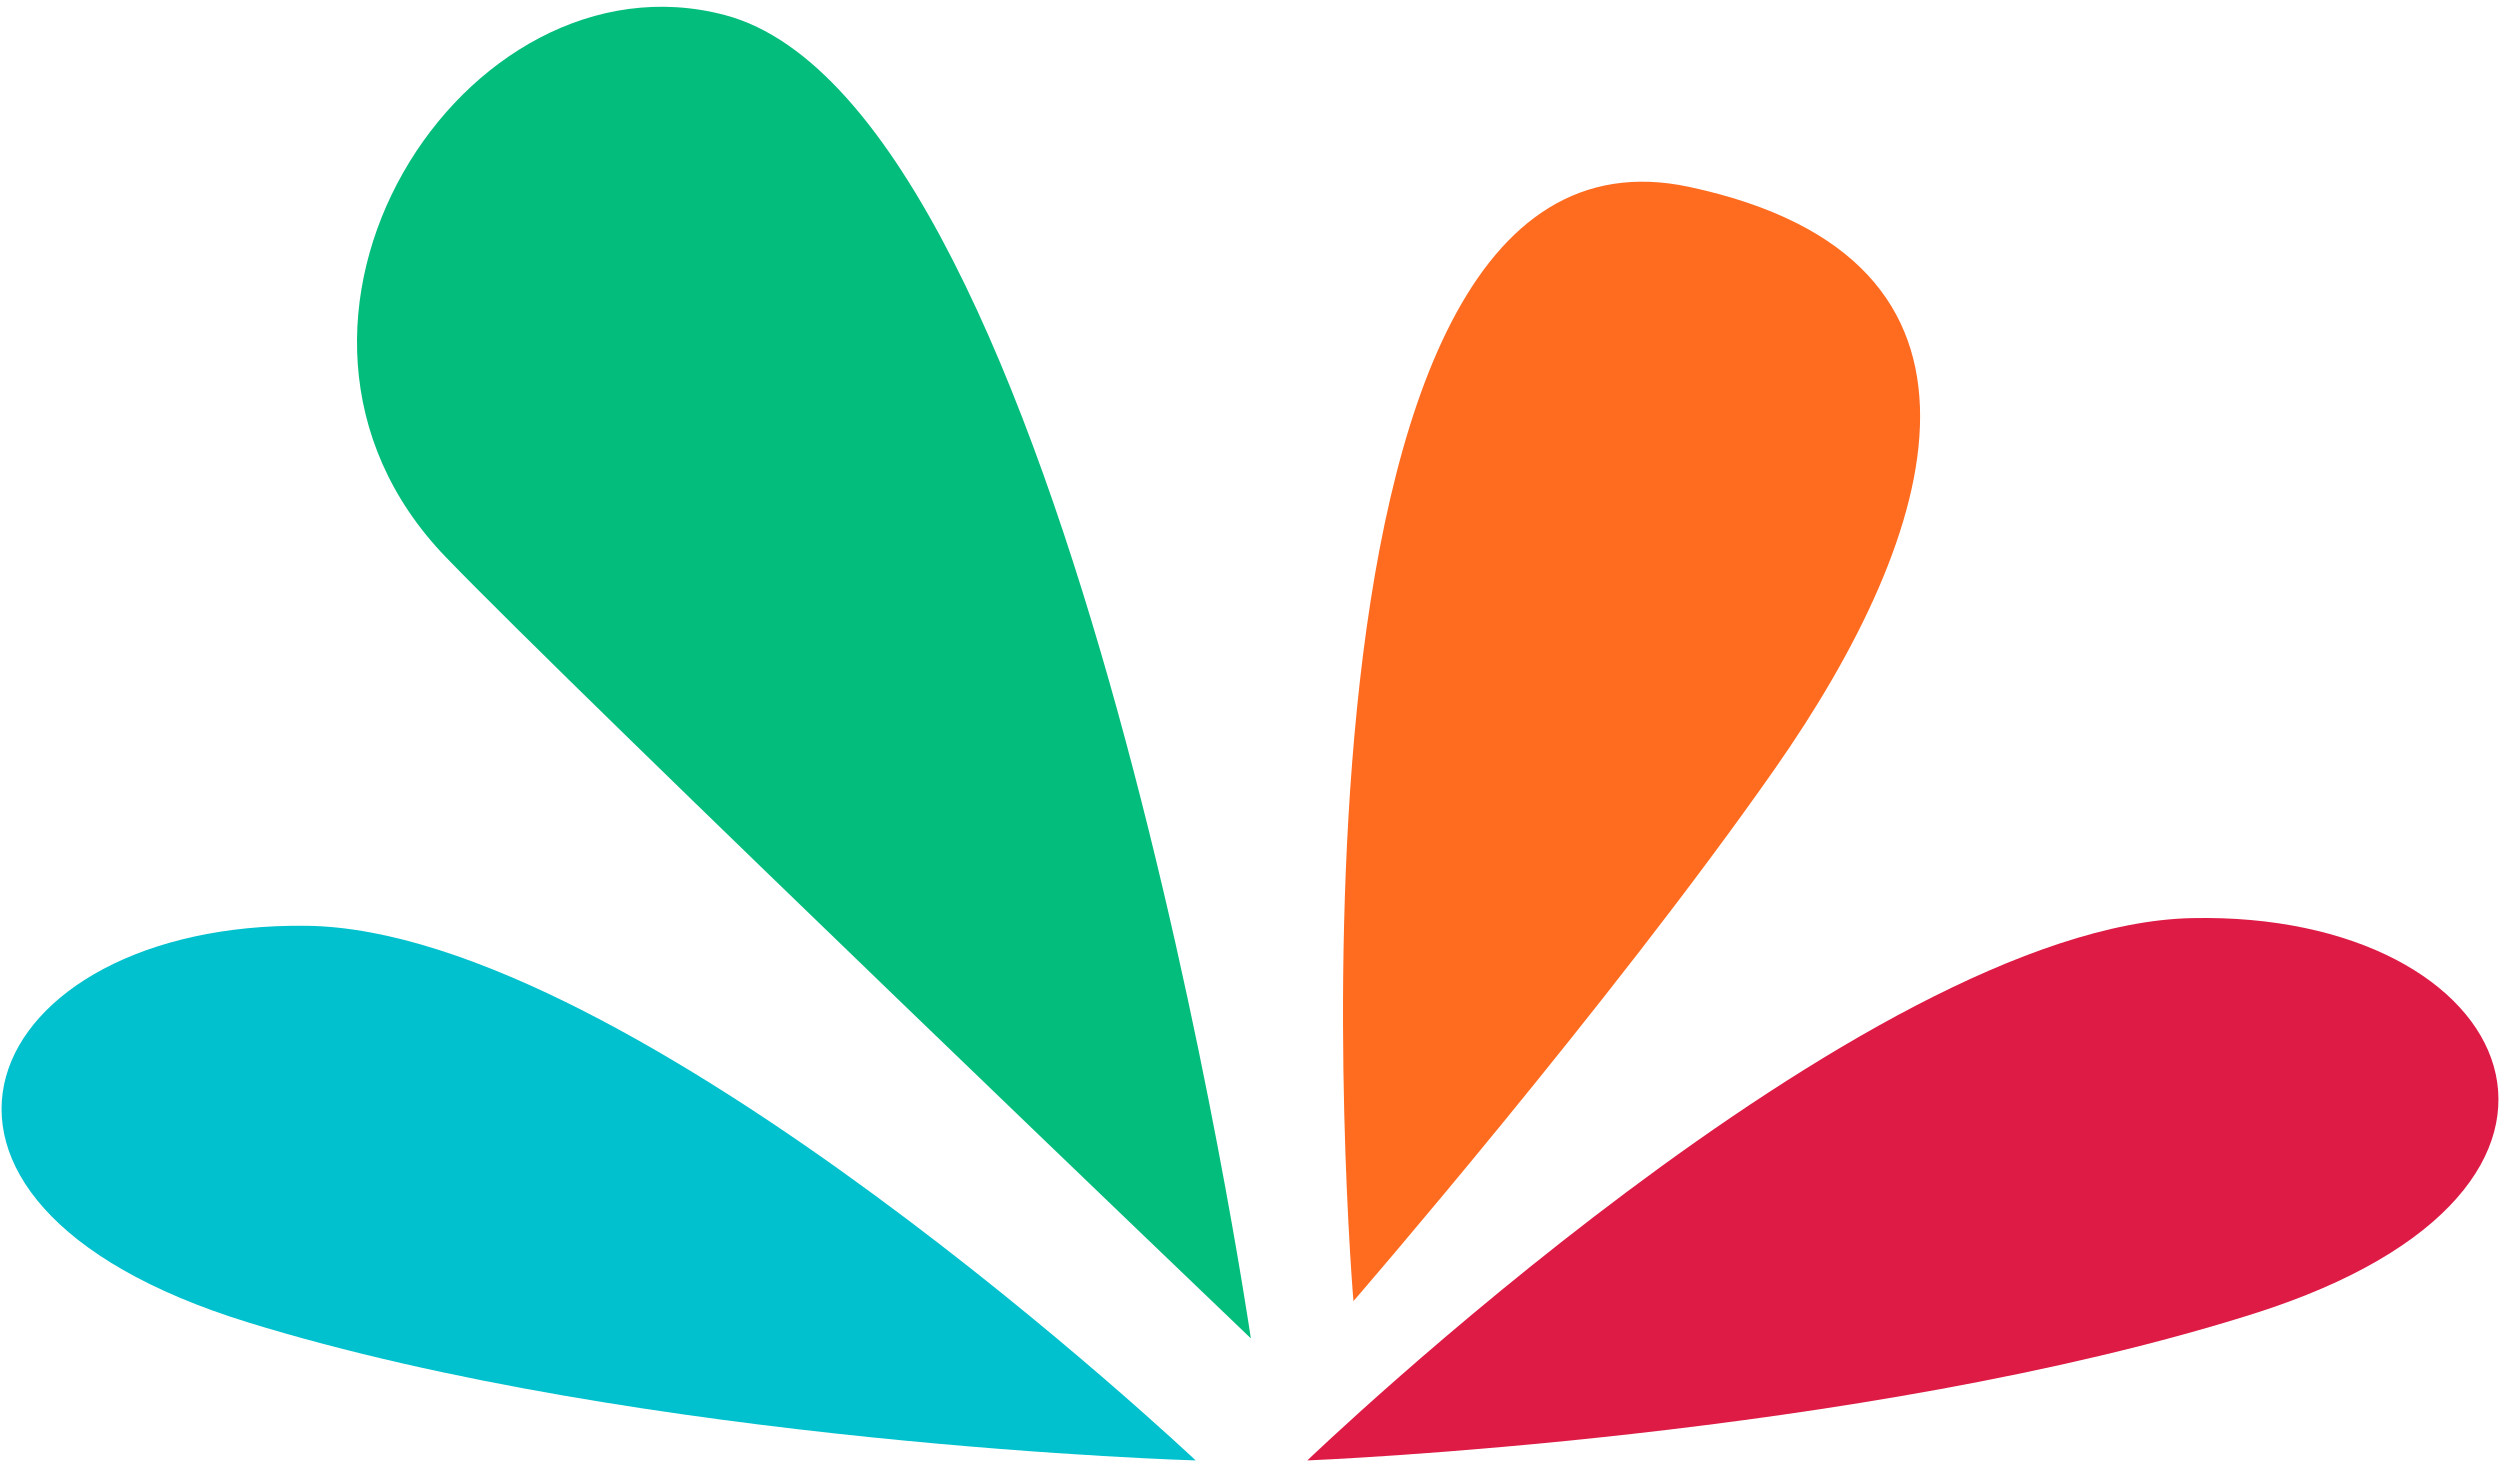 <svg width="98" height="58" viewBox="0 0 98 58" fill="none" xmlns="http://www.w3.org/2000/svg">
<g clip-path="url(#clip0_3233_3272)">
<path d="M53.055 51.004C53.055 51.004 49.033 3.64 66.219 7.327C79.405 10.153 76.047 20.882 69.572 30.141C63.096 39.4 53.055 51.004 53.055 51.004Z" fill="#FF6B1F"/>
<path d="M49.033 52.464C49.033 52.464 41.968 4.186 28.424 0.593C18.204 -2.125 8.644 12.687 17.479 21.842C22.721 27.277 49.033 52.464 49.033 52.464Z" fill="#03BD7C"/>
<path d="M46.871 57.249C46.871 57.249 24.859 36.452 12.021 36.291C-0.818 36.131 -5.8 47.043 9.708 51.833C25.217 56.623 46.871 57.249 46.871 57.249Z" fill="#00C1CD"/>
<path d="M51.247 57.249C51.247 57.249 73.081 36.263 85.924 35.99C98.767 35.717 103.82 46.591 88.368 51.489C72.916 56.387 51.247 57.249 51.247 57.249Z" fill="#DE1B45"/>
</g>
<defs>
<clipPath id="clip0_3233_3272">
<rect width="97.893" height="57" fill="white" transform="translate(0.054 0.263)"/>
</clipPath>
</defs>
</svg>
